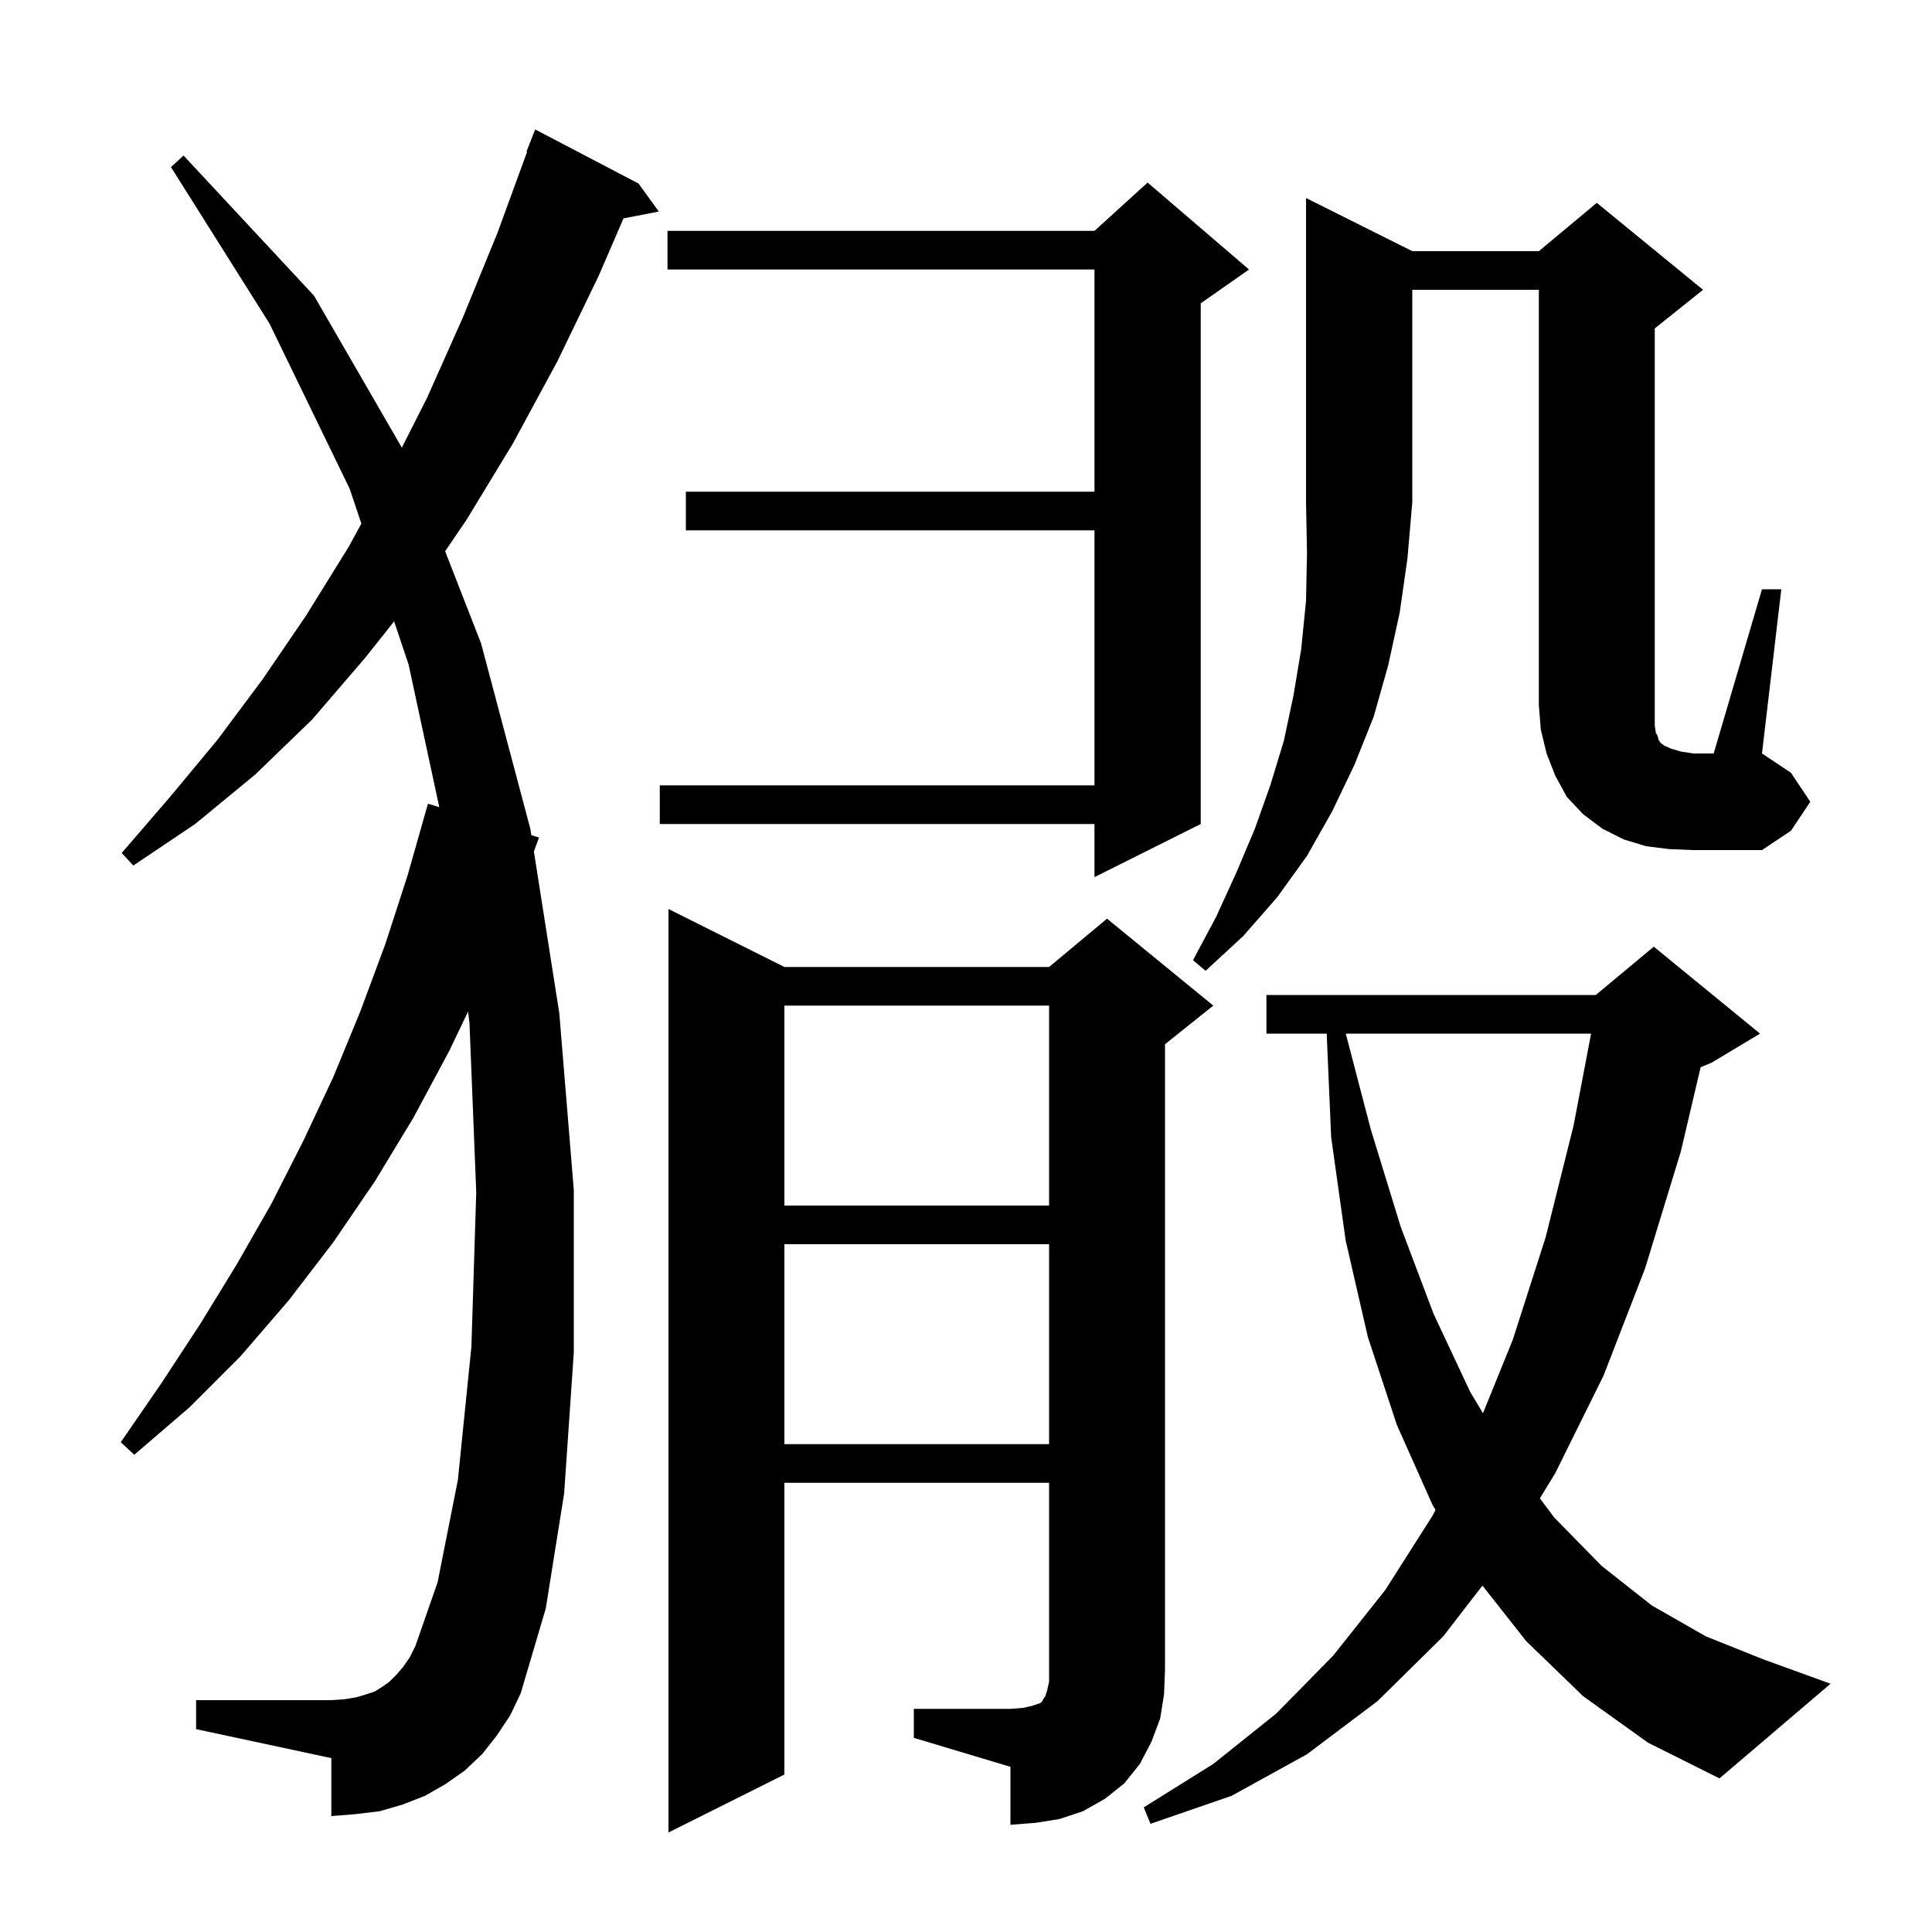 <svg xmlns="http://www.w3.org/2000/svg" xmlns:xlink="http://www.w3.org/1999/xlink" version="1.1" baseProfile="full" viewBox="0 0 200 200" width="200" height="200"><g fill="currentColor"><path d="M 94.6 176.9 L 104.6 176.9 L 105.9 176.8 L 106.8 176.6 L 107.7 176.3 L 107.9 176.1 L 108.0 175.9 L 108.2 175.6 L 108.4 175.0 L 108.6 174.1 L 108.6 153.5 L 81.2 153.5 L 81.2 183.7 L 69.2 189.7 L 69.2 94.1 L 81.2 100.1 L 108.6 100.1 L 114.6 95.1 L 125.6 104.1 L 120.6 108.1 L 120.6 172.9 L 120.5 175.4 L 120.1 177.9 L 119.2 180.3 L 118.0 182.6 L 116.4 184.6 L 114.4 186.2 L 112.1 187.5 L 109.7 188.3 L 107.2 188.7 L 104.6 188.9 L 104.6 182.9 L 94.6 179.9 Z M 163.9 175.6 L 158.0 169.9 L 153.462 164.14 L 149.4 169.4 L 142.6 176.1 L 135.3 181.6 L 127.5 185.9 L 119.1 188.8 L 118.4 187.1 L 125.6 182.6 L 132.1 177.4 L 138.0 171.4 L 143.4 164.6 L 148.3 156.9 L 148.604 156.306 L 148.3 155.8 L 144.6 147.5 L 141.6 138.4 L 139.3 128.4 L 137.8 117.7 L 137.339 107.0 L 131.1 107.0 L 131.1 103.0 L 165.2 103.0 L 171.2 98.0 L 182.2 107.0 L 177.2 110.0 L 176.048 110.48 L 174.0 119.2 L 170.3 131.3 L 166.0 142.4 L 161.0 152.5 L 159.406 155.108 L 160.9 157.1 L 165.8 162.1 L 171.0 166.2 L 176.6 169.4 L 182.6 171.8 L 189.5 174.3 L 178.0 184.1 L 170.6 180.4 Z M 51.4 179.7 L 49.9 181.6 L 48.1 183.3 L 46.1 184.7 L 44.0 185.9 L 41.7 186.8 L 39.3 187.5 L 36.8 187.8 L 34.3 188.0 L 34.3 182.0 L 20.3 179.0 L 20.3 176.0 L 34.3 176.0 L 35.7 175.9 L 36.9 175.7 L 37.9 175.4 L 38.8 175.1 L 39.6 174.6 L 40.3 174.1 L 41.0 173.4 L 41.7 172.6 L 42.4 171.6 L 43.0 170.4 L 45.3 163.8 L 47.4 153.2 L 48.8 139.4 L 49.3 123.4 L 48.6 105.9 L 48.453 104.721 L 46.5 108.8 L 42.8 115.7 L 38.8 122.3 L 34.5 128.6 L 29.9 134.6 L 24.9 140.4 L 19.6 145.7 L 13.9 150.6 L 12.5 149.3 L 16.7 143.2 L 20.7 137.1 L 24.5 130.9 L 28.1 124.6 L 31.4 118.1 L 34.5 111.5 L 37.3 104.7 L 39.9 97.7 L 42.2 90.6 L 44.3 83.2 L 45.474 83.557 L 42.3 68.8 L 40.799 64.323 L 37.8 68.1 L 32.3 74.5 L 26.4 80.2 L 20.2 85.3 L 13.8 89.6 L 12.6 88.3 L 17.6 82.5 L 22.5 76.6 L 27.2 70.3 L 31.7 63.7 L 36.1 56.6 L 37.409 54.206 L 36.2 50.6 L 27.9 33.5 L 17.7 17.3 L 19.0 16.1 L 32.5 30.6 L 41.598 46.339 L 44.2 41.2 L 47.9 32.9 L 51.5 24.1 L 54.564 15.718 L 54.5 15.7 L 55.4 13.4 L 66.1 19.0 L 68.2 21.9 L 64.544 22.606 L 62.0 28.5 L 57.7 37.4 L 53.1 45.9 L 48.3 53.8 L 46.079 57.067 L 49.8 66.6 L 54.9 85.8 L 55.003 86.458 L 55.8 86.7 L 55.268 88.144 L 57.9 104.9 L 59.4 123.2 L 59.4 140.0 L 58.4 154.6 L 56.5 166.5 L 53.9 175.3 L 52.8 177.6 Z M 81.2 128.8 L 81.2 149.5 L 108.6 149.5 L 108.6 128.8 Z M 139.314 107.0 L 141.9 116.9 L 145.0 127.0 L 148.4 136.0 L 152.2 144.1 L 153.516 146.293 L 156.6 138.7 L 160.0 128.1 L 162.9 116.5 L 164.71 107.0 Z M 81.2 104.1 L 81.2 124.8 L 108.6 124.8 L 108.6 104.1 Z M 146.2 26.0 L 159.3 26.0 L 165.3 21.0 L 176.3 30.0 L 171.3 34.0 L 171.3 75.1 L 171.4 75.8 L 171.6 76.2 L 171.7 76.6 L 171.9 76.9 L 172.3 77.2 L 173.0 77.5 L 174.0 77.8 L 175.3 78.0 L 177.4 78.0 L 182.4 61.0 L 184.4 61.0 L 182.4 78.0 L 185.4 80.0 L 187.4 83.0 L 185.4 86.0 L 182.4 88.0 L 175.3 88.0 L 172.8 87.9 L 170.4 87.6 L 168.1 86.9 L 165.9 85.8 L 163.9 84.3 L 162.2 82.5 L 161.0 80.3 L 160.1 78.0 L 159.5 75.5 L 159.3 73.0 L 159.3 30.0 L 146.2 30.0 L 146.2 52.0 L 145.7 57.8 L 144.9 63.4 L 143.7 68.9 L 142.2 74.2 L 140.2 79.2 L 137.9 84.0 L 135.3 88.6 L 132.2 92.9 L 128.7 96.9 L 124.8 100.5 L 123.5 99.4 L 125.9 94.9 L 128.0 90.3 L 129.9 85.8 L 131.5 81.3 L 132.9 76.7 L 133.9 72.0 L 134.7 67.2 L 135.2 62.2 L 135.3 57.2 L 135.2 52.0 L 135.2 20.5 Z M 129.3 27.9 L 124.3 31.4 L 124.3 85.3 L 113.3 90.8 L 113.3 85.3 L 68.3 85.3 L 68.3 81.3 L 113.3 81.3 L 113.3 54.9 L 71.0 54.9 L 71.0 50.9 L 113.3 50.9 L 113.3 27.9 L 69.1 27.9 L 69.1 23.9 L 113.3 23.9 L 118.8 18.9 Z "/></g></svg>
